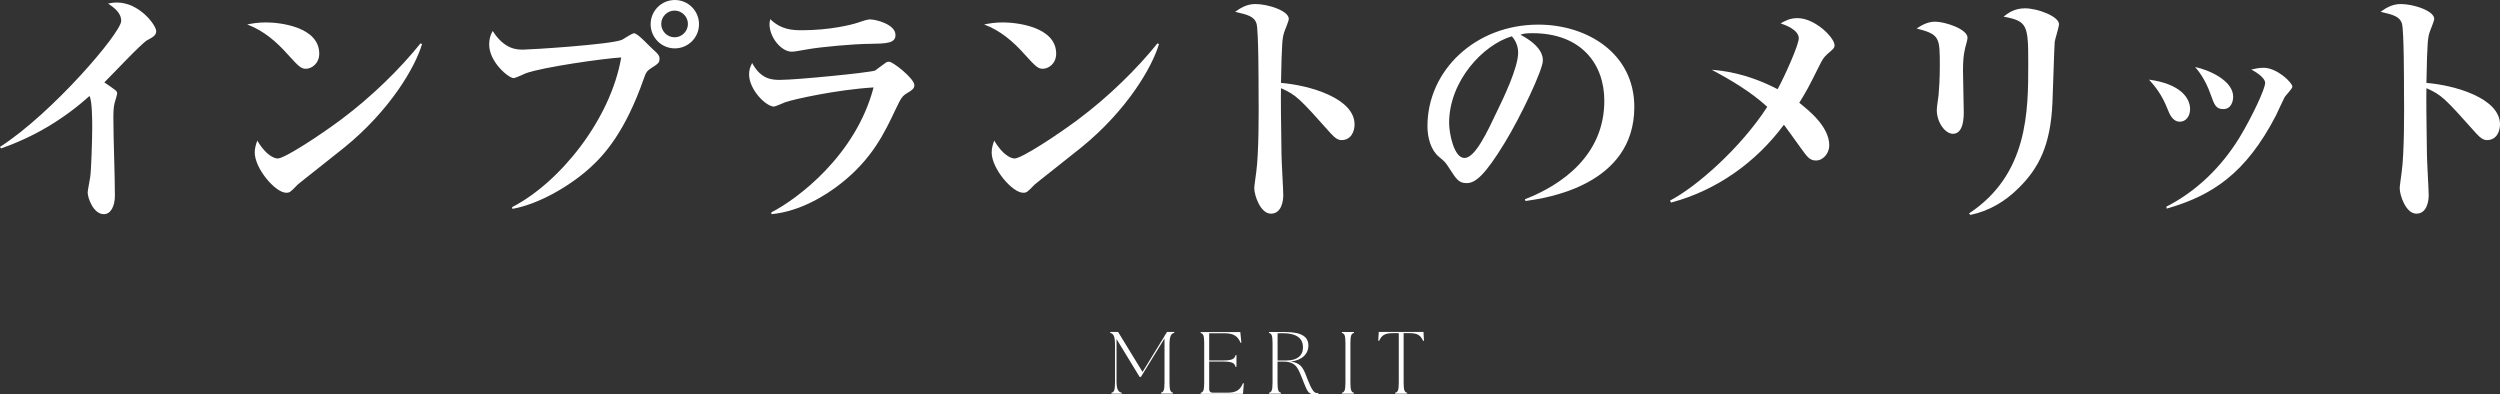 <?xml version="1.0" encoding="UTF-8"?>
<svg id="_レイヤー_2" data-name="レイヤー_2" xmlns="http://www.w3.org/2000/svg" viewBox="0 0 396.88 62.61">
  <rect x="0" y="0" width="396.88" height="62.61" fill="#333333" stroke="none"/>
  <defs>
    <style>
      .cls-1 {
        fill: #fff;
      }
    </style>
  </defs>
  <g id="_レイヤー_1-2" data-name="レイヤー_1">
    <g>
      <g>
        <path class="cls-1" d="M23.4,6.36c-.96.52-5.76,5.68-6.84,6.72.52.36,1.08.72,1.6,1.12.28.2.44.32.44.68,0,.12-.36,1.32-.4,1.44-.2.76-.2,1.68-.2,2.52,0,3.4.24,8.84.24,12.2,0,1.68-.64,2.96-1.76,2.96-1.64,0-2.56-2.56-2.56-3.44,0-.36.36-2.08.4-2.44.16-.92.32-6.04.32-7.76,0-1.12,0-4.44-.44-5.12-4.08,3.68-8.84,6.52-14.04,8.32l-.16-.24C8.28,18,19.24,5.2,19.24,3.32c0-1.32-1.16-2.12-2.08-2.76.48-.08.84-.16,1.4-.16,3.56,0,6.24,3.6,6.24,4.56,0,.68-.64,1-1.4,1.4Z"/>
        <path class="cls-1" d="M48.56,10.92c-.8,0-1.2-.44-2.88-2.28-1.92-2.16-3.92-3.8-6.44-4.76.84-.16,1.72-.32,3-.32,2.24,0,8.44.72,8.44,4.96,0,1.56-1.2,2.4-2.12,2.4ZM54.68,23.4c-1.16.96-7.2,5.68-7.44,5.92-1.12,1.16-1.24,1.28-1.8,1.28-1.72,0-5-3.84-5-6.4,0-.76.24-1.4.4-1.88,1.68,2.8,3.08,2.84,3.24,2.84,1.12,0,6.76-3.72,10.04-6.16,4.88-3.64,9.44-8.12,12.64-12.12l.24.12c-1.08,3.64-5.04,10.48-12.32,16.4Z"/>
        <path class="cls-1" d="M103.34,10.84c-.6.4-.8.64-1.12,1.6-2.96,8.48-6.28,12.16-8.64,14.28-3.36,3-8.2,5.72-12.24,6.44l-.04-.28c7.56-3.88,15.64-13.92,17.32-23.76-2.84.16-12.6,1.56-15.16,2.52-.28.12-1.64.76-1.92.76-.8,0-3.88-2.56-3.88-5.32,0-1.12.36-1.84.56-2.16,1.88,2.96,3.88,2.96,4.84,2.96,1.04,0,13.88-.8,15.68-1.56.32-.16,1.6-1.04,1.92-1.04.6,0,2.48,2.12,2.92,2.48,1.08.92,1.12,1.24,1.12,1.52,0,.68-.16.8-1.36,1.56ZM107.13,7.68c-2.12,0-3.84-1.72-3.84-3.84s1.72-3.84,3.84-3.84,3.84,1.72,3.84,3.84-1.72,3.84-3.84,3.84ZM107.09,1.68c-1.16,0-2.12.96-2.12,2.12s.96,2.12,2.12,2.12,2.12-.96,2.12-2.12-.96-2.12-2.12-2.12Z"/>
        <path class="cls-1" d="M144.04,14.76c-.84.52-.96.72-1.92,2.72-1.68,3.56-3.68,7.8-8.72,11.72-2.24,1.76-6.32,4.36-10.92,4.8l-.04-.28c4.16-2.12,13.44-9.08,16.24-19.84-5.92.36-12.88,1.92-14.04,2.36-.24.08-1.56.68-1.76.68-1.28,0-3.96-2.68-3.96-5.12,0-.68.16-1.16.48-1.8,1.44,2.68,3.28,2.68,4.48,2.68,2.64,0,14.24-1.16,15.04-1.48.28-.2,1.44-1.08,1.68-1.24.16-.12.32-.16.56-.16.6,0,4,2.68,4,3.72,0,.52-.36.8-1.12,1.24ZM138.08,6.96c-2.36,0-7.76.48-9.96.88-1.8.32-2,.36-2.48.36-1.52,0-3.48-2.16-3.48-4.4,0-.24.04-.36.12-.76,1.72,1.68,3.52,1.76,5.04,1.76,4.44,0,7.88-.88,8.72-1.16.92-.32,1.68-.56,2.04-.56,1.04,0,4.08.8,4.08,2.48,0,1.32-1.44,1.36-4.08,1.4Z"/>
        <path class="cls-1" d="M165.55,10.92c-.8,0-1.2-.44-2.88-2.28-1.92-2.16-3.92-3.8-6.44-4.76.84-.16,1.72-.32,3-.32,2.24,0,8.44.72,8.44,4.96,0,1.56-1.2,2.4-2.12,2.4ZM171.67,23.4c-1.16.96-7.2,5.68-7.44,5.92-1.12,1.16-1.24,1.28-1.8,1.28-1.72,0-5-3.84-5-6.4,0-.76.24-1.4.4-1.88,1.68,2.8,3.08,2.84,3.24,2.84,1.12,0,6.76-3.72,10.04-6.16,4.88-3.64,9.44-8.12,12.64-12.12l.24.12c-1.08,3.64-5.04,10.48-12.32,16.4Z"/>
        <path class="cls-1" d="M212.96,22.24c-.44,0-.92-.2-1.68-1.04-5-5.6-5.48-6.12-7.92-7.2-.04,1.08,0,5.92.08,10.48,0,1.04.28,5.6.28,6.52s-.28,2.92-1.96,2.92-2.64-2.96-2.64-4c0-.48.08-.72.32-2.68.4-2.88.4-9.44.36-12.6,0-1.68,0-9.68-.32-10.88-.32-1.12-1.4-1.44-3.4-1.88.68-.48,1.72-1.24,3.2-1.24,2.04,0,5.32,1.08,5.32,2.36,0,.36-.68,1.88-.76,2.2-.24.84-.36,1.32-.48,7.96,4.44.36,11.68,2.4,11.68,6.6,0,1-.48,2.48-2.08,2.48Z"/>
        <path class="cls-1" d="M242.17,31.91l-.08-.28c5.88-2.28,12.6-7,12.6-15.64,0-5.8-3.64-10.72-11.4-10.72-1.12,0-1.44.08-1.92.24,3.56,1.88,3.56,3.6,3.56,4.12,0,1.44-3.48,8.84-6.08,13.08-3.08,5.04-4.6,6.36-6,6.36-1.28,0-1.64-.6-2.88-2.52-.52-.8-.56-.84-1.56-1.68-1.24-1.04-1.8-2.96-1.8-4.84,0-8.84,7.6-16.12,17.6-16.12,7.72,0,15.24,4.52,15.24,13.08,0,12.48-14.08,14.48-17.28,14.92ZM240.01,5.76c-4.6,1.36-9.96,7.12-9.96,13.76,0,1.64.76,5.56,2.44,5.56s3.6-4.08,5.24-7.56c.96-1.96,3.28-6.8,3.28-9.16,0-1.36-.68-2.24-1-2.6Z"/>
        <path class="cls-1" d="M290.08,8.6c-.6.52-.84,1.04-1.08,1.48-2.08,4.16-2.12,4.2-3.36,6.24,1.28,1.04,4.76,3.68,4.76,6.76,0,1.2-.92,2.4-2.12,2.4-1,0-1.4-.6-2.44-2.04-.88-1.2-2.4-3.36-2.64-3.64-4.44,6-10.72,10.44-17.92,12.36l-.16-.32c4.16-2.16,11.16-8.28,15.44-14.88-2.76-2.52-6-4.36-8.8-5.88,1.52.12,5.44.48,10.44,3.08,1.16-2.12,3.36-7.04,3.36-8.08,0-1.36-2.24-2.16-2.88-2.36.68-.4,1.44-.84,2.68-.84,2.76,0,5.88,3.08,5.88,4.32,0,.44-.28.64-1.16,1.4Z"/>
        <path class="cls-1" d="M312.15,6.96c-.24.84-.52,1.8-.52,4.24,0,1.04.12,5.6.12,6.56,0,.8,0,3.48-1.72,3.48-1.2,0-2.56-1.76-2.56-3.8,0-.4.24-2,.28-2.32.08-.88.2-2.6.2-4.56,0-4.64,0-5.08-3.68-6.04.64-.4,1.64-1.08,2.92-1.08,1.56,0,5.16,1.16,5.16,2.56,0,.2-.08.48-.2.96ZM326.19,6.64c-.08.76-.28,8.12-.36,9.64-.28,6.68-2.12,10.4-5.4,13.6-2.12,2.12-4.72,3.64-7.64,4.24l-.2-.24c9.4-6.2,9.4-16.28,9.4-23.76,0-6.16-.12-6.76-3.92-7.48.72-.56,1.72-1.32,3.4-1.32,2,0,5.4,1.28,5.4,2.52,0,.48-.64,2.4-.68,2.8Z"/>
        <path class="cls-1" d="M346.08,19.32c-1.16,0-1.64-1.12-2.04-2.16-.8-2.04-1.92-3.48-2.88-4.52,5,.68,6.52,2.92,6.52,4.68,0,1.24-.76,2-1.6,2ZM362.68,15.44c-.24.44-1.16,2.48-1.36,2.88-4.8,9.24-10.12,12.72-17.36,14.8l-.04-.32c4.8-2.44,8.76-6.32,11.6-10.96,2.08-3.44,4.08-7.76,4.08-8.68,0-.6-.84-1.4-2.2-2.12.52-.12,1.2-.28,1.96-.28,2.12,0,4.56,2.36,4.56,3,0,.32-1.08,1.4-1.24,1.68ZM352.96,17.32c-1.2,0-1.44-.72-2-2.28-.88-2.52-2-3.84-2.48-4.4,2,.4,6.04,2.08,6.04,4.72,0,.72-.32,1.96-1.56,1.96Z"/>
        <path class="cls-1" d="M394.8,22.24c-.44,0-.92-.2-1.68-1.04-5-5.6-5.48-6.12-7.92-7.2-.04,1.08,0,5.92.08,10.48,0,1.04.28,5.6.28,6.52s-.28,2.92-1.96,2.92-2.64-2.96-2.64-4c0-.48.08-.72.32-2.68.4-2.88.4-9.44.36-12.6,0-1.68,0-9.68-.32-10.88-.32-1.12-1.4-1.44-3.4-1.88.68-.48,1.72-1.24,3.2-1.24,2.04,0,5.32,1.08,5.32,2.36,0,.36-.68,1.88-.76,2.2-.24.84-.36,1.32-.48,7.96,4.44.36,11.68,2.4,11.68,6.6,0,1-.48,2.48-2.08,2.48Z"/>
      </g>
      <g>
        <path class="cls-1" d="M176.45,62.35c.39-.1.56-.34.56-1.62v-6c0-1.46-.29-1.76-.76-1.88v-.15h1.25l3.88,6.34,3.5-5.7v-.03s.39-.62.39-.62h1.15v.15c-.46.11-.76.42-.76,1.88v6c0,1.29.17,1.53.56,1.62v.15h-1.91v-.15c.39-.1.56-.34.56-1.62v-6.99l-3.75,6.11h-.2l-3.67-6.02v6.65c0,1.46.32,1.76.84,1.88v.15h-1.65v-.15Z"/>
        <path class="cls-1" d="M190.61,62.51v-.15c.39-.1.56-.34.56-1.62v-6.25c0-1.29-.17-1.53-.56-1.62v-.15h6.29l.17,1.67-.13.03c-.43-1.09-1.2-1.51-2.46-1.51h-2.52v4.31h2.3c1.46,0,1.77-.32,1.88-.84h.15v1.86h-.15c-.11-.52-.42-.84-1.88-.84h-2.3v4.38c0,.36.2.56.56.56h2.34c1.26,0,2-.34,2.47-1.51l.13.03-.13,1.67h-6.71Z"/>
        <path class="cls-1" d="M206.9,60.52c-.78-1.81-.95-3.11-3.12-3.11h-.97v3.32c0,1.29.17,1.53.56,1.62v.15h-1.91v-.15c.39-.1.56-.34.56-1.62v-6.25c0-1.29-.17-1.53-.56-1.62v-.15h2.58c2.61,0,3.67.77,3.67,2.13s-1.02,2.37-2.82,2.55c1.88.27,2.1,1.34,2.72,2.91.59,1.49.99,2.1,1.44,2.1.08,0,.15-.01.24-.03v.14c-.1.04-.38.1-.69.1-1.01,0-1.16-.83-1.71-2.09ZM206.85,55.14c0-1.37-.9-2.25-3.33-2.25-.22,0-.45.01-.7.03v4.3h1.48c1.62,0,2.55-.76,2.55-2.07Z"/>
        <path class="cls-1" d="M213.03,62.35c.39-.1.56-.34.56-1.62v-6.25c0-1.29-.17-1.53-.56-1.62v-.15h1.91v.15c-.39.1-.56.34-.56,1.62v6.25c0,1.29.17,1.53.56,1.62v.15h-1.91v-.15Z"/>
        <path class="cls-1" d="M221.5,62.35c.39-.1.56-.34.56-1.62v-7.84h-.97c-1.26,0-1.74.34-2.16,1.23l-.13-.03.08-1.39h7.1l.08,1.39-.13.03c-.42-.9-.9-1.23-2.16-1.23h-.94v7.84c0,1.29.17,1.53.56,1.62v.15h-1.92v-.15Z"/>
      </g>
    </g>
  </g>
</svg>